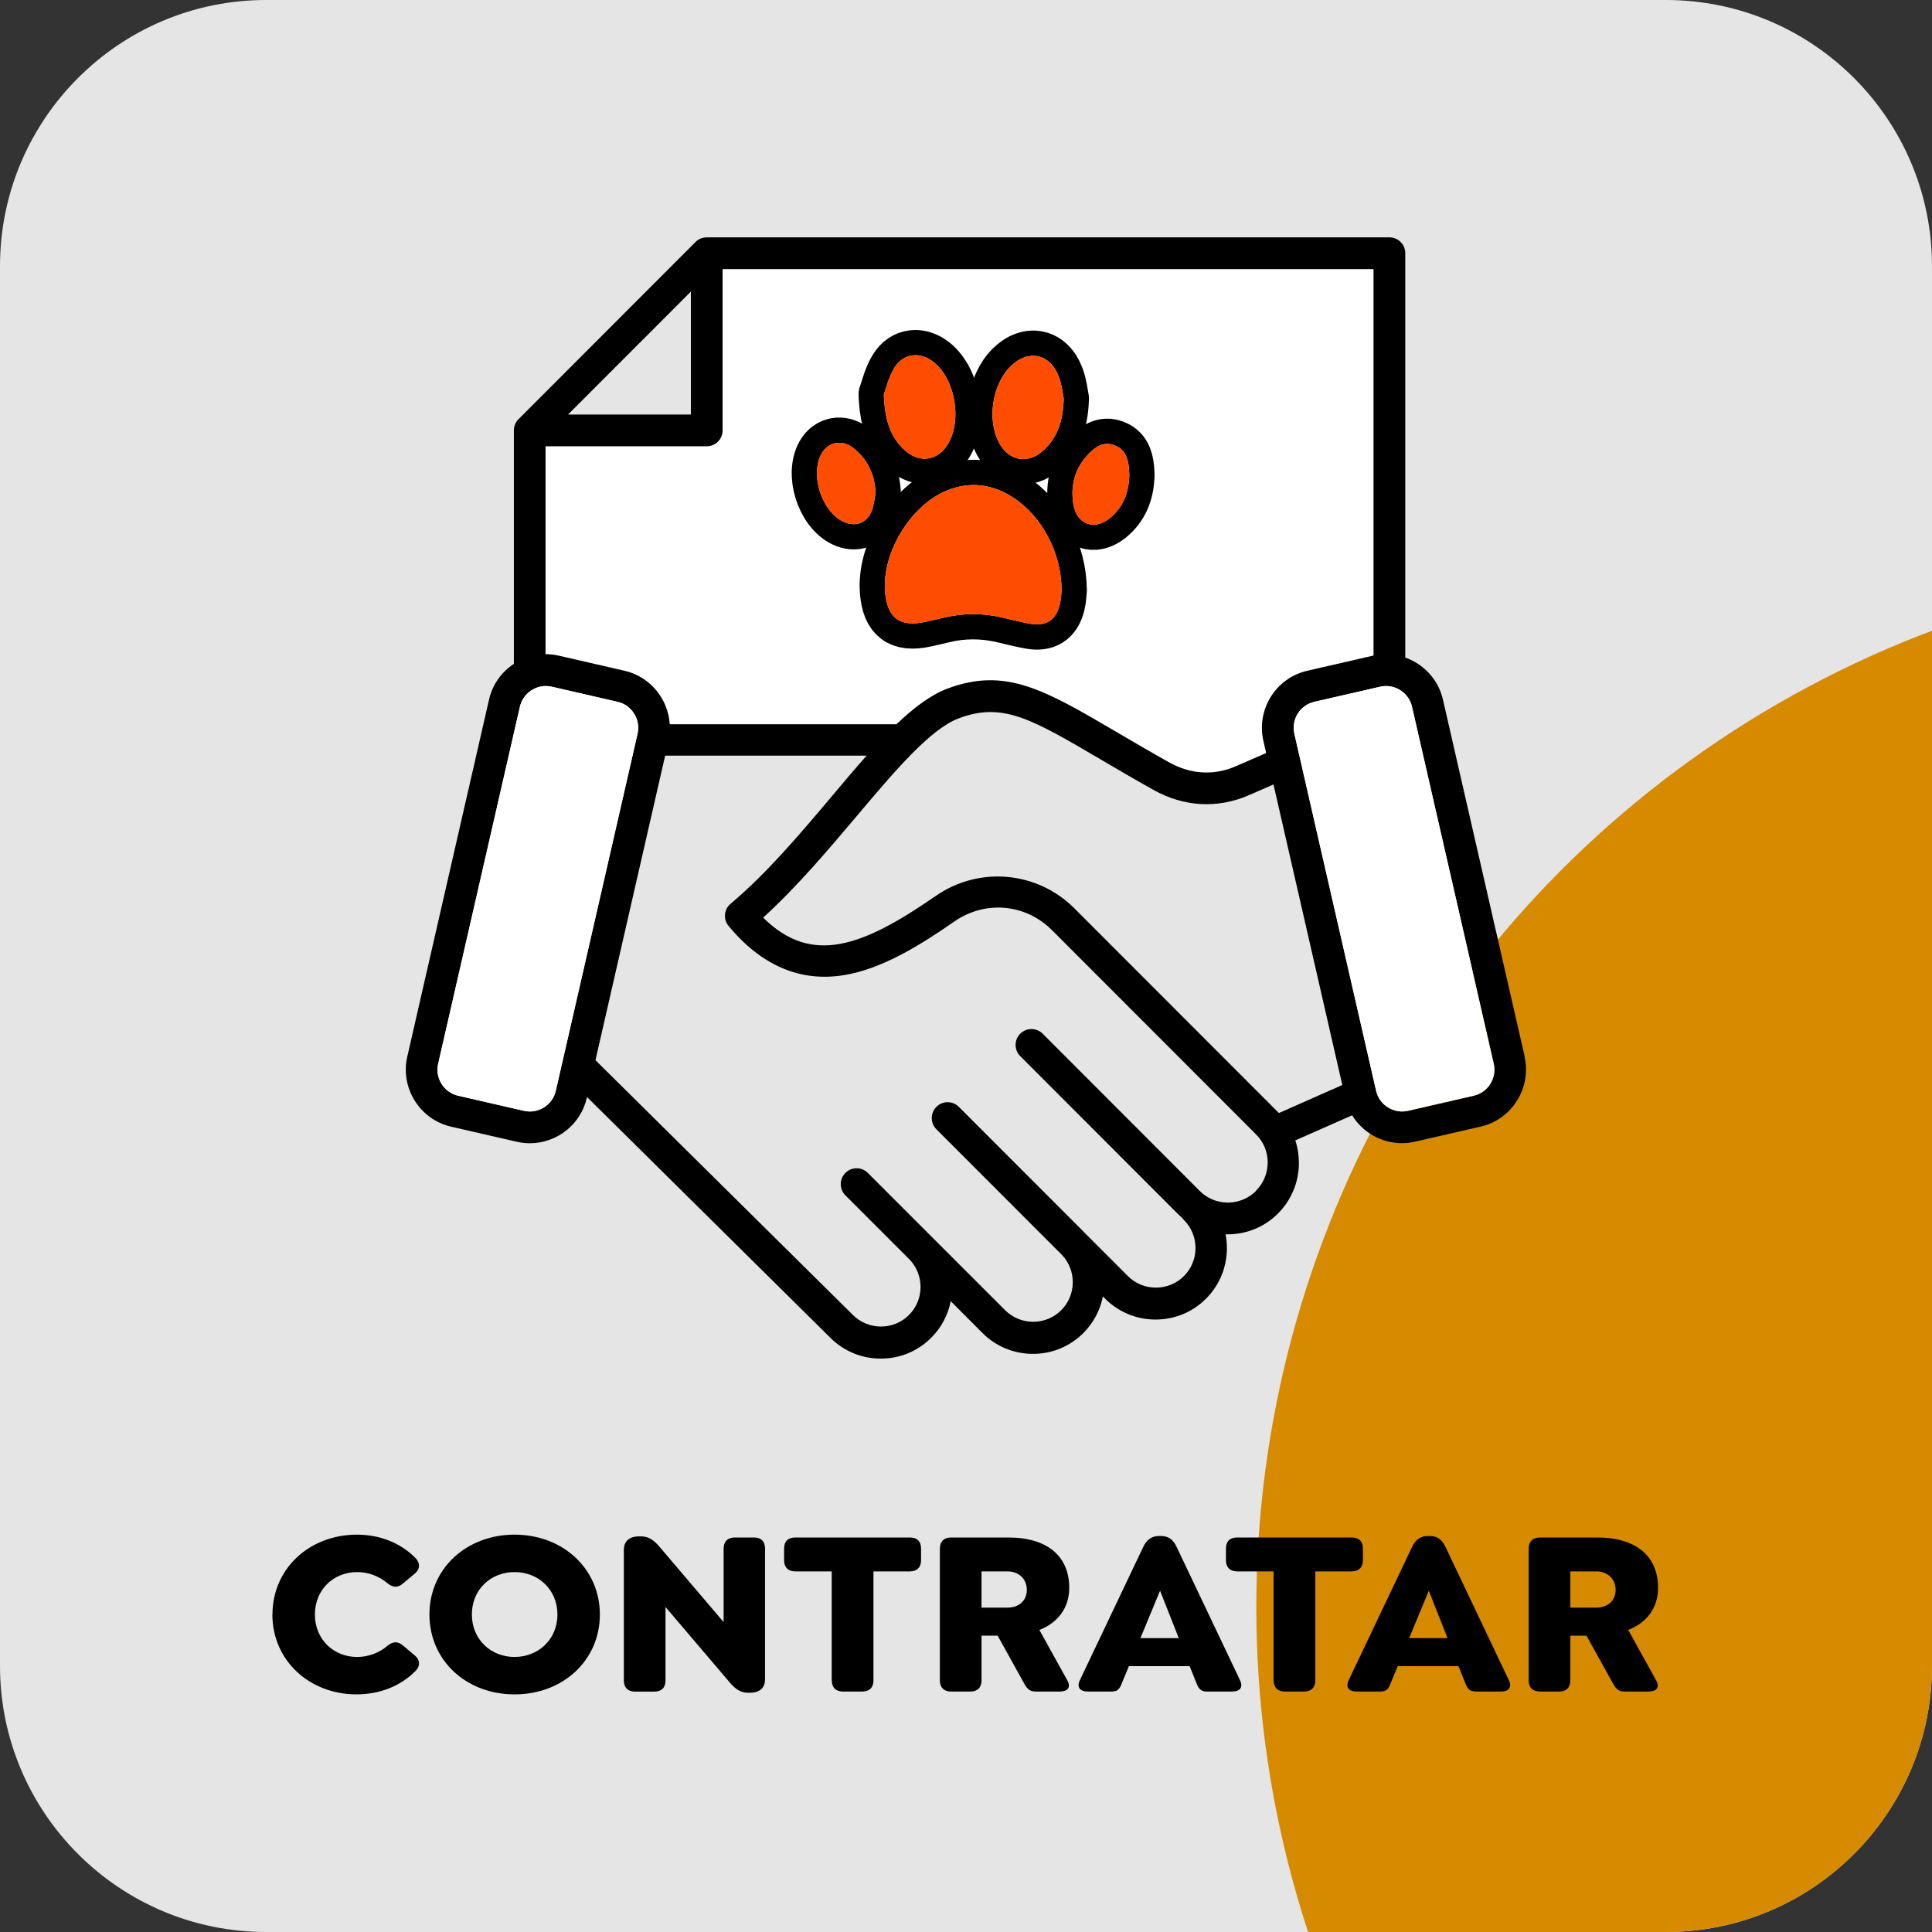<?xml version="1.0" encoding="UTF-8"?>
<svg id="Capa_2" data-name="Capa 2" xmlns="http://www.w3.org/2000/svg" xmlns:xlink="http://www.w3.org/1999/xlink" viewBox="0 0 224 224">
  <rect x="0" y="0" width="224" height="224" fill="#333333" stroke="none"/>
  <defs>
    <style>
      .cls-1 {
        fill: #d58a00;
      }

      .cls-1, .cls-2, .cls-3, .cls-4, .cls-5 {
        stroke-width: 0px;
      }

      .cls-2, .cls-6 {
        fill: #e5e5e5;
      }

      .cls-4 {
        fill: #ff4d00;
      }

      .cls-5 {
        fill: #fff;
      }

      .cls-7 {
        clip-path: url(#clippath);
      }

      .cls-8 {
        fill: none;
        stroke: #000;
        stroke-linecap: round;
        stroke-linejoin: round;
        stroke-width: 5.85px;
      }
    </style>
    <clipPath id="clippath">
      <path class="cls-2" d="M30.86,0h162.28C210.17,0,224,13.83,224,30.86v162.28c0,17.03-13.83,30.86-30.86,30.86H30.86C13.83,224,0,210.17,0,193.14V30.86C0,13.83,13.83,0,30.86,0Z" transform="translate(0 224) rotate(-90)"/>
    </clipPath>
  </defs>
  <g id="Capa_2-2" data-name="Capa 2">
    <g>
      <path class="cls-6" d="M30.86,0h162.28C210.17,0,224,13.83,224,30.86v162.28c0,17.03-13.83,30.86-30.86,30.86H30.86C13.83,224,0,210.17,0,193.14V30.86C0,13.83,13.83,0,30.86,0Z" transform="translate(0 224) rotate(-90)"/>
      <g class="cls-7">
        <circle class="cls-1" cx="266.66" cy="186.36" r="121"/>
      </g>
    </g>
    <g>
      <path class="cls-3" d="M31.59,187.19c0-5.3,4.26-9.26,9.81-9.26,2.67,0,5.06.99,6.73,2.67.6.58.6,1.29,0,1.81l-1.4,1.18c-.6.52-1.18.49-1.81-.03-.96-.8-2.17-1.29-3.52-1.29-2.75,0-4.89,2.06-4.89,4.92s2.14,4.92,4.89,4.92c1.35,0,2.58-.49,3.52-1.29.63-.52,1.21-.55,1.81-.03l1.4,1.18c.6.52.6,1.24,0,1.81-1.68,1.68-4.07,2.67-6.79,2.67-5.5,0-9.76-3.96-9.76-9.26Z"/>
      <path class="cls-3" d="M49.79,187.19c0-5.3,4.26-9.26,9.87-9.26s9.89,3.96,9.89,9.26-4.26,9.26-9.89,9.26-9.87-3.96-9.87-9.26ZM64.63,187.19c0-2.88-2.2-4.92-4.97-4.92s-4.95,2.03-4.95,4.92,2.2,4.92,4.95,4.92,4.97-2.03,4.97-4.92Z"/>
      <path class="cls-3" d="M88.7,179.55v15.14c0,1.13-.77,1.57-1.7,1.57h-.28c-.88,0-1.48-.44-2.17-1.26l-7.39-8.68v8.52c0,.83-.47,1.29-1.29,1.29h-2.25c-.82,0-1.29-.47-1.29-1.29v-15.14c0-1.13.8-1.57,1.73-1.57h.28c.88,0,1.48.44,2.17,1.26l7.39,8.68v-8.52c0-.82.47-1.29,1.29-1.29h2.25c.82,0,1.26.47,1.26,1.29Z"/>
      <path class="cls-3" d="M96.43,194.83v-12.64h-4.23c-.82,0-1.29-.47-1.29-1.29v-1.35c0-.85.47-1.29,1.29-1.29h13.3c.82,0,1.29.44,1.29,1.29v1.35c0,.82-.47,1.29-1.29,1.29h-4.23v12.64c0,.83-.47,1.29-1.29,1.29h-2.25c-.82,0-1.29-.47-1.29-1.29Z"/>
      <path class="cls-3" d="M123.75,194.83c.47.85-.03,1.29-.85,1.29h-2.8c-.85,0-1.07-.41-1.54-1.26l-2.89-5.22h-1.87v5.19c0,.83-.47,1.29-1.29,1.29h-2.25c-.82,0-1.29-.47-1.29-1.29v-15.28c0-.82.47-1.29,1.29-1.29h6.65c4.59,0,7.06,2.23,7.06,5.83,0,2.39-1.37,4.07-3.46,4.89l3.24,5.85ZM113.8,186.39h3.02c1.24,0,2.23-.74,2.23-2.06s-.99-2.14-2.23-2.14h-3.02v4.2Z"/>
      <path class="cls-3" d="M142.88,196.12h-2.94c-.85,0-1.02-.44-1.35-1.29l-.66-1.65h-7.04l-.69,1.65c-.33.85-.47,1.29-1.32,1.29h-2.78c-.85,0-1.29-.47-.91-1.29l7.37-15.5c.38-.8.96-1.24,1.79-1.24h.3c.83,0,1.38.44,1.76,1.24l7.37,15.5c.38.83-.05,1.29-.91,1.29ZM136.67,189.93l-2.17-5.5-2.28,5.5h4.45Z"/>
      <path class="cls-3" d="M147.66,194.83v-12.64h-4.23c-.82,0-1.29-.47-1.29-1.29v-1.35c0-.85.47-1.29,1.29-1.29h13.3c.82,0,1.29.44,1.29,1.29v1.35c0,.82-.47,1.29-1.29,1.29h-4.23v12.64c0,.83-.47,1.29-1.29,1.29h-2.25c-.82,0-1.29-.47-1.29-1.29Z"/>
      <path class="cls-3" d="M174.05,196.12h-2.94c-.85,0-1.02-.44-1.35-1.29l-.66-1.65h-7.04l-.69,1.65c-.33.85-.47,1.29-1.32,1.29h-2.78c-.85,0-1.29-.47-.91-1.29l7.37-15.5c.38-.8.96-1.24,1.79-1.24h.3c.83,0,1.38.44,1.76,1.24l7.37,15.5c.38.83-.05,1.29-.91,1.29ZM167.83,189.93l-2.17-5.5-2.28,5.5h4.45Z"/>
      <path class="cls-3" d="M192.02,194.83c.47.85-.03,1.29-.85,1.29h-2.8c-.85,0-1.07-.41-1.54-1.26l-2.89-5.22h-1.87v5.19c0,.83-.47,1.29-1.29,1.29h-2.25c-.82,0-1.29-.47-1.29-1.29v-15.28c0-.82.47-1.29,1.29-1.29h6.65c4.59,0,7.06,2.23,7.06,5.83,0,2.39-1.37,4.07-3.46,4.89l3.24,5.85ZM182.07,186.39h3.02c1.24,0,2.23-.74,2.23-2.06s-.99-2.14-2.23-2.14h-3.02v4.2Z"/>
    </g>
    <g>
      <path class="cls-5" d="M63.26,51.74h18.68c1.02,0,1.84-.82,1.84-1.84v-18.7h75.47v44.81s-.04,0-.06.01l-7.62,1.75h0c-3.64.83-5.92,4.47-5.09,8.12l.32,1.42-3.49,1.52c-2.56,1.12-5.25.96-7.76-.44-2.31-1.29-4.36-2.5-6.17-3.56-8.25-4.84-12.79-7.51-19.51-5-1.94.73-3.9,2.2-5.93,4.14h-26.29c-.18-2.92-2.25-5.51-5.24-6.2l-7.62-1.75c-.52-.12-1.04-.17-1.54-.17v-24.11h0Z"/>
      <path class="cls-3" d="M176.78,122.52l-9.48-41.4c-.54-2.35-2.25-4.13-4.37-4.88V29.36c0-1.02-.82-1.84-1.84-1.84h-79.15c-.49,0-.96.19-1.3.54l-20.52,20.54c-.35.35-.54.81-.54,1.3v27.07c-1.41.93-2.48,2.37-2.88,4.14l-9.48,41.4c-.83,3.64,1.45,7.28,5.09,8.12l7.62,1.75c.51.12,1.01.17,1.51.17,3.08,0,5.88-2.13,6.6-5.26l.02-.1,28.21,27.91c1.56,1.56,3.64,2.42,5.85,2.42h0c2.22,0,4.3-.86,5.85-2.42,1.17-1.17,1.95-2.64,2.26-4.24l3.68,3.69c1.56,1.56,3.64,2.42,5.85,2.42h0c2.22,0,4.3-.86,5.85-2.42,1.17-1.17,1.95-2.64,2.26-4.24l.26.26c1.56,1.56,3.64,2.42,5.85,2.42h0c2.22,0,4.3-.86,5.85-2.42,1.56-1.56,2.42-3.64,2.42-5.86,0-.54-.05-1.08-.15-1.6.08,0,.15,0,.23,0h0c2.22,0,4.3-.86,5.85-2.42s2.42-3.64,2.42-5.86c0-.9-.14-1.78-.42-2.61l6.59-2.91c1.22,1.99,3.41,3.23,5.77,3.23.5,0,1.01-.06,1.51-.17l7.62-1.75c1.76-.4,3.25-1.47,4.22-3.01.96-1.54,1.27-3.35.87-5.11h0ZM80.1,33.81v14.25h-14.24l14.24-14.25ZM63.26,51.74h18.68c1.02,0,1.84-.82,1.84-1.84v-18.7h75.47v44.81s-.04,0-.06.01l-7.62,1.75h0c-3.64.83-5.92,4.47-5.09,8.12l.32,1.42-3.49,1.52c-2.56,1.12-5.25.96-7.76-.44-2.31-1.29-4.36-2.5-6.17-3.56-8.25-4.84-12.79-7.51-19.51-5-1.94.73-3.9,2.2-5.93,4.14h-26.29c-.18-2.92-2.25-5.51-5.24-6.2l-7.62-1.75c-.52-.12-1.04-.17-1.54-.17v-24.11h0ZM60.74,128.79l-7.62-1.75c-1.66-.38-2.7-2.04-2.32-3.7l9.48-41.4c.33-1.43,1.6-2.4,3.01-2.4.23,0,.46.03.69.08l7.62,1.75c.8.18,1.48.67,1.92,1.37.44.7.58,1.53.4,2.33l-9.48,41.4c-.38,1.66-2.04,2.7-3.7,2.32h0ZM145.61,138.09c-.86.86-2.02,1.34-3.25,1.34h0c-1.23,0-2.39-.48-3.25-1.34l-18.22-18.24c-.72-.72-1.88-.72-2.6,0-.72.72-.72,1.89,0,2.6l18.22,18.24c.17.17.36.34.54.5.06.09.14.18.22.26.86.86,1.34,2.02,1.34,3.25,0,1.23-.48,2.39-1.34,3.25-.86.86-2.02,1.34-3.25,1.34h0c-1.23,0-2.39-.48-3.25-1.34l-5.04-5.04s-.06-.06-.09-.1c-.01-.01-.03-.03-.04-.04l-14.43-14.44c-.72-.72-1.88-.72-2.6,0-.72.72-.72,1.89,0,2.6l14.54,14.55c.82.86,1.27,1.98,1.27,3.18,0,1.23-.48,2.39-1.34,3.25s-2.02,1.34-3.25,1.34h0c-1.23,0-2.39-.48-3.25-1.34l-8.47-8.47s-.05-.06-.08-.08c-.01-.01-.03-.03-.04-.04l-7.33-7.33c-.72-.72-1.88-.72-2.6,0-.72.72-.72,1.89,0,2.6l7.43,7.43c.82.86,1.28,1.99,1.28,3.19,0,1.23-.48,2.39-1.34,3.25-.86.86-2.02,1.34-3.25,1.34-1.23,0-2.39-.48-3.26-1.35l-29.84-29.53,8.08-35.31h23.36c-1.29,1.45-2.62,3.02-3.99,4.66-3.73,4.42-7.59,8.99-11.78,12.51-.78.65-.88,1.81-.23,2.59,3.83,4.6,8.32,6.51,13.36,5.69,4.4-.72,8.76-3.41,12.81-6.22,3.59-2.49,8.25-2.07,11.34,1.02l23.65,23.67c.86.86,1.34,2.02,1.34,3.25,0,1.23-.48,2.39-1.34,3.25h0ZM148.21,128.98l-23.65-23.67c-4.3-4.3-11.04-4.91-16.04-1.45-8.54,5.91-14.41,8.11-20.04,2.53,3.89-3.53,7.53-7.84,10.79-11.7,4.41-5.23,8.58-10.17,11.9-11.41,5.08-1.9,8.38.04,16.36,4.72,1.82,1.07,3.89,2.29,6.24,3.6,3.5,1.96,7.42,2.17,11.02.6l2.86-1.25,7.98,34.85-7.35,3.25s-.05-.05-.07-.08h0ZM172.79,125.67c-.44.7-1.12,1.19-1.92,1.37l-7.62,1.75c-1.66.38-3.32-.66-3.7-2.32l-9.48-41.4c-.38-1.66.66-3.32,2.32-3.7h0l7.62-1.75c1.66-.38,3.32.66,3.7,2.32l9.48,41.4c.18.8.04,1.63-.4,2.33h0Z"/>
      <g>
        <g>
          <path class="cls-8" d="M123.09,68.39c-.04.34-.05,1.05-.22,1.72-.44,1.79-1.61,2.54-3.43,2.21-1.05-.19-2.09-.45-3.14-.7-2.31-.55-4.62-.56-6.93,0-.68.16-1.36.33-2.04.47-3,.66-4.45-.41-4.71-3.46-.38-4.54,2.95-10.03,7.15-11.75,2.71-1.11,5.3-.76,7.73.83,3.28,2.13,5.57,6.39,5.58,10.68Z"/>
          <path class="cls-8" d="M102.48,45.73c.23-.62.53-1.97,1.21-3.08,1.06-1.73,3.01-1.91,4.59-.64,2.52,2.03,3.3,6.88,1.54,9.61-1.17,1.82-3.24,2.1-4.91.59-1.69-1.53-2.33-3.54-2.44-6.49Z"/>
          <path class="cls-8" d="M123.33,46.21c-.08,2.69-.78,4.63-2.45,6.09-1.77,1.55-3.91,1.12-5.03-.94-1.43-2.64-.83-6.73,1.29-8.85,2.05-2.06,4.62-1.54,5.63,1.2.35.94.45,1.98.56,2.5Z"/>
          <path class="cls-8" d="M101.52,57.17c-.14.68-.2,1.39-.44,2.03-.55,1.46-1.91,1.95-3.31,1.28-2.53-1.21-3.89-5.53-2.49-7.93.76-1.31,2.34-1.62,3.62-.63,1.68,1.31,2.52,3.08,2.62,5.25Z"/>
          <path class="cls-8" d="M130.93,55.13c-.05,2.06-.75,3.71-2.24,4.93-1.84,1.5-3.86.74-4.24-1.61-.36-2.2.19-4.18,1.76-5.81.8-.84,1.73-1.48,2.98-1.02,1.22.45,1.59,1.48,1.7,2.66.03.32.04.65.05.84Z"/>
        </g>
        <g>
          <path class="cls-5" d="M123.09,68.39c-.04.34-.05,1.05-.22,1.72-.44,1.79-1.61,2.54-3.43,2.21-1.05-.19-2.09-.45-3.14-.7-2.31-.55-4.62-.56-6.93,0-.68.16-1.36.33-2.04.47-3,.66-4.45-.41-4.71-3.46-.38-4.54,2.95-10.03,7.15-11.75,2.71-1.11,5.3-.76,7.73.83,3.28,2.13,5.57,6.39,5.58,10.68Z"/>
          <path class="cls-5" d="M102.48,45.73c.23-.62.53-1.97,1.21-3.08,1.06-1.73,3.01-1.91,4.59-.64,2.52,2.03,3.3,6.88,1.54,9.61-1.17,1.82-3.24,2.1-4.91.59-1.69-1.53-2.33-3.54-2.44-6.49Z"/>
          <path class="cls-5" d="M123.33,46.21c-.08,2.69-.78,4.63-2.45,6.09-1.77,1.55-3.91,1.12-5.03-.94-1.43-2.64-.83-6.73,1.29-8.85,2.05-2.06,4.62-1.54,5.63,1.2.35.94.45,1.98.56,2.5Z"/>
          <path class="cls-5" d="M101.52,57.17c-.14.68-.2,1.39-.44,2.03-.55,1.46-1.91,1.95-3.31,1.28-2.53-1.21-3.89-5.53-2.49-7.93.76-1.31,2.34-1.62,3.62-.63,1.68,1.31,2.52,3.08,2.62,5.25Z"/>
          <path class="cls-5" d="M130.93,55.13c-.05,2.06-.75,3.71-2.24,4.93-1.84,1.5-3.86.74-4.24-1.61-.36-2.2.19-4.18,1.76-5.81.8-.84,1.73-1.48,2.98-1.02,1.22.45,1.59,1.48,1.7,2.66.03.32.04.65.05.84Z"/>
        </g>
        <g>
          <path class="cls-4" d="M123.09,68.39c-.04.34-.05,1.05-.22,1.72-.44,1.79-1.61,2.54-3.43,2.21-1.05-.19-2.09-.45-3.14-.7-2.31-.55-4.62-.56-6.93,0-.68.16-1.36.33-2.04.47-3,.66-4.45-.41-4.71-3.46-.38-4.54,2.95-10.03,7.15-11.75,2.71-1.11,5.3-.76,7.73.83,3.28,2.13,5.57,6.39,5.58,10.68Z"/>
          <path class="cls-4" d="M102.48,45.73c.23-.62.53-1.97,1.21-3.08,1.06-1.73,3.01-1.91,4.59-.64,2.52,2.03,3.3,6.88,1.54,9.61-1.17,1.82-3.24,2.1-4.91.59-1.69-1.53-2.33-3.54-2.44-6.49Z"/>
          <path class="cls-4" d="M123.33,46.21c-.08,2.69-.78,4.63-2.45,6.09-1.77,1.55-3.91,1.12-5.03-.94-1.43-2.64-.83-6.73,1.29-8.85,2.05-2.06,4.62-1.54,5.63,1.2.35.94.45,1.98.56,2.5Z"/>
          <path class="cls-4" d="M101.52,57.17c-.14.68-.2,1.39-.44,2.03-.55,1.46-1.91,1.95-3.31,1.28-2.53-1.21-3.89-5.53-2.49-7.93.76-1.31,2.34-1.62,3.62-.63,1.68,1.31,2.52,3.08,2.62,5.25Z"/>
          <path class="cls-4" d="M130.93,55.13c-.05,2.06-.75,3.71-2.24,4.93-1.84,1.5-3.86.74-4.24-1.61-.36-2.2.19-4.18,1.76-5.81.8-.84,1.73-1.48,2.98-1.02,1.22.45,1.59,1.48,1.7,2.66.03.32.04.65.05.84Z"/>
        </g>
      </g>
      <path class="cls-5" d="M60.74,128.79l-7.62-1.75c-1.66-.38-2.7-2.04-2.32-3.7l9.48-41.4c.33-1.43,1.6-2.4,3.01-2.4.23,0,.46.03.69.08l7.62,1.75c.8.18,1.48.67,1.92,1.37.44.7.58,1.53.4,2.33l-9.48,41.4c-.38,1.66-2.04,2.7-3.7,2.32h0Z"/>
      <path class="cls-5" d="M172.79,125.67c-.44.7-1.12,1.19-1.92,1.37l-7.62,1.75c-1.66.38-3.32-.66-3.7-2.32l-9.48-41.4c-.38-1.66.66-3.32,2.32-3.7h0l7.62-1.75c1.66-.38,3.32.66,3.7,2.32l9.48,41.4c.18.8.04,1.63-.4,2.33h0Z"/>
    </g>
  </g>
</svg>